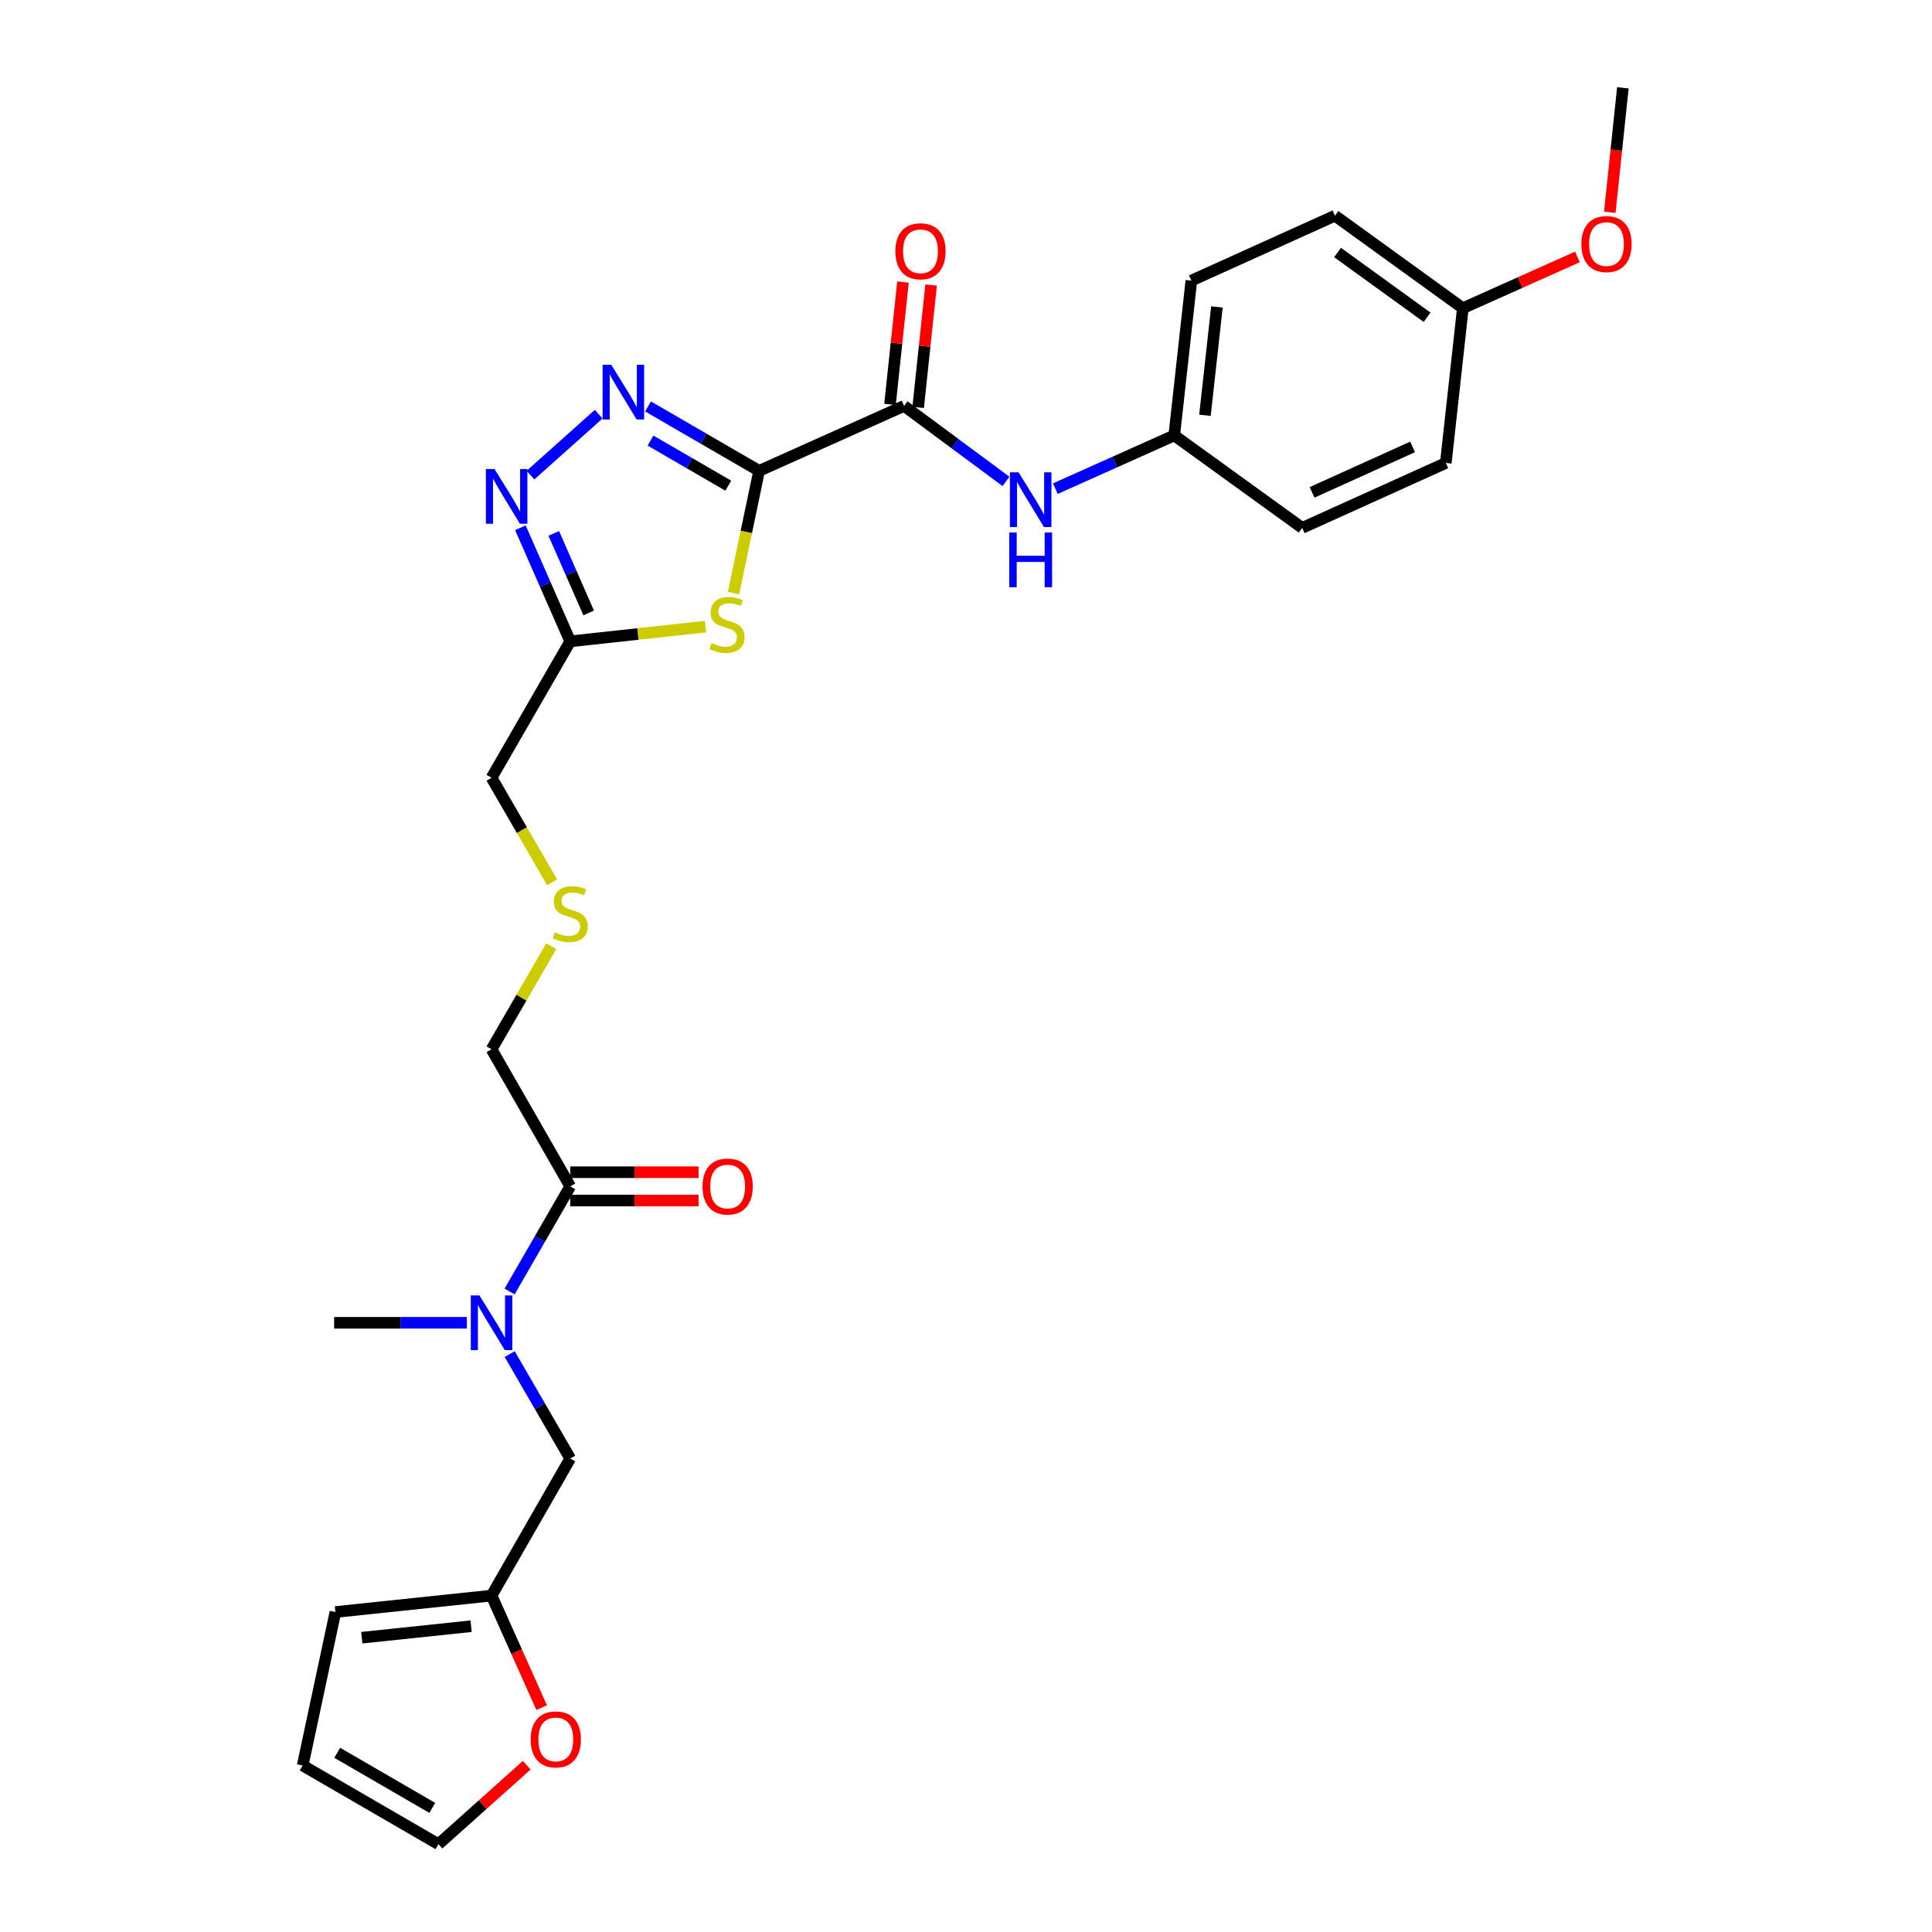 <?xml version='1.0' encoding='iso-8859-1'?>
<svg version='1.1' baseProfile='full'
              xmlns='http://www.w3.org/2000/svg'
                      xmlns:rdkit='http://www.rdkit.org/xml'
                      xmlns:xlink='http://www.w3.org/1999/xlink'
                  xml:space='preserve'
width='1000px' height='1000px' viewBox='0 0 1000 1000'>
<!-- END OF HEADER -->
<rect style='opacity:1.0;fill:#FFFFFF;stroke:none' width='1000' height='1000' x='0' y='0'> </rect>
<path class='bond-0' d='M 392.919,243.705 L 364.17,227.039' style='fill:none;fill-rule:evenodd;stroke:#000000;stroke-width:6px;stroke-linecap:butt;stroke-linejoin:miter;stroke-opacity:1' />
<path class='bond-0' d='M 364.17,227.039 L 335.42,210.374' style='fill:none;fill-rule:evenodd;stroke:#0000FF;stroke-width:6px;stroke-linecap:butt;stroke-linejoin:miter;stroke-opacity:1' />
<path class='bond-0' d='M 376.947,251.379 L 356.823,239.713' style='fill:none;fill-rule:evenodd;stroke:#000000;stroke-width:6px;stroke-linecap:butt;stroke-linejoin:miter;stroke-opacity:1' />
<path class='bond-0' d='M 356.823,239.713 L 336.698,228.047' style='fill:none;fill-rule:evenodd;stroke:#0000FF;stroke-width:6px;stroke-linecap:butt;stroke-linejoin:miter;stroke-opacity:1' />
<path class='bond-1' d='M 392.919,243.705 L 386.292,275.347' style='fill:none;fill-rule:evenodd;stroke:#000000;stroke-width:6px;stroke-linecap:butt;stroke-linejoin:miter;stroke-opacity:1' />
<path class='bond-1' d='M 386.292,275.347 L 379.665,306.989' style='fill:none;fill-rule:evenodd;stroke:#CCCC00;stroke-width:6px;stroke-linecap:butt;stroke-linejoin:miter;stroke-opacity:1' />
<path class='bond-3' d='M 392.919,243.705 L 467.949,210.1' style='fill:none;fill-rule:evenodd;stroke:#000000;stroke-width:6px;stroke-linecap:butt;stroke-linejoin:miter;stroke-opacity:1' />
<path class='bond-2' d='M 309.884,214.376 L 274.573,245.924' style='fill:none;fill-rule:evenodd;stroke:#0000FF;stroke-width:6px;stroke-linecap:butt;stroke-linejoin:miter;stroke-opacity:1' />
<path class='bond-4' d='M 365.163,324.347 L 330.156,328.154' style='fill:none;fill-rule:evenodd;stroke:#CCCC00;stroke-width:6px;stroke-linecap:butt;stroke-linejoin:miter;stroke-opacity:1' />
<path class='bond-4' d='M 330.156,328.154 L 295.149,331.961' style='fill:none;fill-rule:evenodd;stroke:#000000;stroke-width:6px;stroke-linecap:butt;stroke-linejoin:miter;stroke-opacity:1' />
<path class='bond-28' d='M 269.347,273.154 L 282.248,302.557' style='fill:none;fill-rule:evenodd;stroke:#0000FF;stroke-width:6px;stroke-linecap:butt;stroke-linejoin:miter;stroke-opacity:1' />
<path class='bond-28' d='M 282.248,302.557 L 295.149,331.961' style='fill:none;fill-rule:evenodd;stroke:#000000;stroke-width:6px;stroke-linecap:butt;stroke-linejoin:miter;stroke-opacity:1' />
<path class='bond-28' d='M 286.633,276.089 L 295.663,296.671' style='fill:none;fill-rule:evenodd;stroke:#0000FF;stroke-width:6px;stroke-linecap:butt;stroke-linejoin:miter;stroke-opacity:1' />
<path class='bond-28' d='M 295.663,296.671 L 304.694,317.254' style='fill:none;fill-rule:evenodd;stroke:#000000;stroke-width:6px;stroke-linecap:butt;stroke-linejoin:miter;stroke-opacity:1' />
<path class='bond-6' d='M 467.949,210.1 L 494.322,229.633' style='fill:none;fill-rule:evenodd;stroke:#000000;stroke-width:6px;stroke-linecap:butt;stroke-linejoin:miter;stroke-opacity:1' />
<path class='bond-6' d='M 494.322,229.633 L 520.696,249.167' style='fill:none;fill-rule:evenodd;stroke:#0000FF;stroke-width:6px;stroke-linecap:butt;stroke-linejoin:miter;stroke-opacity:1' />
<path class='bond-11' d='M 475.234,210.872 L 478.589,179.2' style='fill:none;fill-rule:evenodd;stroke:#000000;stroke-width:6px;stroke-linecap:butt;stroke-linejoin:miter;stroke-opacity:1' />
<path class='bond-11' d='M 478.589,179.2 L 481.945,147.529' style='fill:none;fill-rule:evenodd;stroke:#FF0000;stroke-width:6px;stroke-linecap:butt;stroke-linejoin:miter;stroke-opacity:1' />
<path class='bond-11' d='M 460.665,209.328 L 464.021,177.657' style='fill:none;fill-rule:evenodd;stroke:#000000;stroke-width:6px;stroke-linecap:butt;stroke-linejoin:miter;stroke-opacity:1' />
<path class='bond-11' d='M 464.021,177.657 L 467.377,145.985' style='fill:none;fill-rule:evenodd;stroke:#FF0000;stroke-width:6px;stroke-linecap:butt;stroke-linejoin:miter;stroke-opacity:1' />
<path class='bond-18' d='M 295.149,331.961 L 254.423,402.572' style='fill:none;fill-rule:evenodd;stroke:#000000;stroke-width:6px;stroke-linecap:butt;stroke-linejoin:miter;stroke-opacity:1' />
<path class='bond-5' d='M 295.149,614.064 L 254.423,543.111' style='fill:none;fill-rule:evenodd;stroke:#000000;stroke-width:6px;stroke-linecap:butt;stroke-linejoin:miter;stroke-opacity:1' />
<path class='bond-7' d='M 295.149,614.064 L 279.457,641.27' style='fill:none;fill-rule:evenodd;stroke:#000000;stroke-width:6px;stroke-linecap:butt;stroke-linejoin:miter;stroke-opacity:1' />
<path class='bond-7' d='M 279.457,641.27 L 263.765,668.477' style='fill:none;fill-rule:evenodd;stroke:#0000FF;stroke-width:6px;stroke-linecap:butt;stroke-linejoin:miter;stroke-opacity:1' />
<path class='bond-13' d='M 295.149,621.388 L 328.369,621.388' style='fill:none;fill-rule:evenodd;stroke:#000000;stroke-width:6px;stroke-linecap:butt;stroke-linejoin:miter;stroke-opacity:1' />
<path class='bond-13' d='M 328.369,621.388 L 361.588,621.388' style='fill:none;fill-rule:evenodd;stroke:#FF0000;stroke-width:6px;stroke-linecap:butt;stroke-linejoin:miter;stroke-opacity:1' />
<path class='bond-13' d='M 295.149,606.739 L 328.369,606.739' style='fill:none;fill-rule:evenodd;stroke:#000000;stroke-width:6px;stroke-linecap:butt;stroke-linejoin:miter;stroke-opacity:1' />
<path class='bond-13' d='M 328.369,606.739 L 361.588,606.739' style='fill:none;fill-rule:evenodd;stroke:#FF0000;stroke-width:6px;stroke-linecap:butt;stroke-linejoin:miter;stroke-opacity:1' />
<path class='bond-16' d='M 546.249,252.913 L 577.019,239.141' style='fill:none;fill-rule:evenodd;stroke:#0000FF;stroke-width:6px;stroke-linecap:butt;stroke-linejoin:miter;stroke-opacity:1' />
<path class='bond-16' d='M 577.019,239.141 L 607.788,225.368' style='fill:none;fill-rule:evenodd;stroke:#000000;stroke-width:6px;stroke-linecap:butt;stroke-linejoin:miter;stroke-opacity:1' />
<path class='bond-9' d='M 263.806,700.865 L 279.478,727.905' style='fill:none;fill-rule:evenodd;stroke:#0000FF;stroke-width:6px;stroke-linecap:butt;stroke-linejoin:miter;stroke-opacity:1' />
<path class='bond-9' d='M 279.478,727.905 L 295.149,754.944' style='fill:none;fill-rule:evenodd;stroke:#000000;stroke-width:6px;stroke-linecap:butt;stroke-linejoin:miter;stroke-opacity:1' />
<path class='bond-26' d='M 241.646,684.675 L 207.296,684.675' style='fill:none;fill-rule:evenodd;stroke:#0000FF;stroke-width:6px;stroke-linecap:butt;stroke-linejoin:miter;stroke-opacity:1' />
<path class='bond-26' d='M 207.296,684.675 L 172.947,684.675' style='fill:none;fill-rule:evenodd;stroke:#000000;stroke-width:6px;stroke-linecap:butt;stroke-linejoin:miter;stroke-opacity:1' />
<path class='bond-8' d='M 254.423,825.881 L 295.149,754.944' style='fill:none;fill-rule:evenodd;stroke:#000000;stroke-width:6px;stroke-linecap:butt;stroke-linejoin:miter;stroke-opacity:1' />
<path class='bond-10' d='M 254.423,825.881 L 267.392,854.876' style='fill:none;fill-rule:evenodd;stroke:#000000;stroke-width:6px;stroke-linecap:butt;stroke-linejoin:miter;stroke-opacity:1' />
<path class='bond-10' d='M 267.392,854.876 L 280.362,883.872' style='fill:none;fill-rule:evenodd;stroke:#FF0000;stroke-width:6px;stroke-linecap:butt;stroke-linejoin:miter;stroke-opacity:1' />
<path class='bond-12' d='M 254.423,825.881 L 173.614,834.378' style='fill:none;fill-rule:evenodd;stroke:#000000;stroke-width:6px;stroke-linecap:butt;stroke-linejoin:miter;stroke-opacity:1' />
<path class='bond-12' d='M 243.834,841.725 L 187.267,847.673' style='fill:none;fill-rule:evenodd;stroke:#000000;stroke-width:6px;stroke-linecap:butt;stroke-linejoin:miter;stroke-opacity:1' />
<path class='bond-14' d='M 272.641,913.675 L 249.79,934.11' style='fill:none;fill-rule:evenodd;stroke:#FF0000;stroke-width:6px;stroke-linecap:butt;stroke-linejoin:miter;stroke-opacity:1' />
<path class='bond-14' d='M 249.79,934.11 L 226.939,954.545' style='fill:none;fill-rule:evenodd;stroke:#000000;stroke-width:6px;stroke-linecap:butt;stroke-linejoin:miter;stroke-opacity:1' />
<path class='bond-15' d='M 173.614,834.378 L 156.669,913.811' style='fill:none;fill-rule:evenodd;stroke:#000000;stroke-width:6px;stroke-linecap:butt;stroke-linejoin:miter;stroke-opacity:1' />
<path class='bond-30' d='M 226.939,954.545 L 156.669,913.811' style='fill:none;fill-rule:evenodd;stroke:#000000;stroke-width:6px;stroke-linecap:butt;stroke-linejoin:miter;stroke-opacity:1' />
<path class='bond-30' d='M 223.745,935.761 L 174.557,907.247' style='fill:none;fill-rule:evenodd;stroke:#000000;stroke-width:6px;stroke-linecap:butt;stroke-linejoin:miter;stroke-opacity:1' />
<path class='bond-21' d='M 607.788,225.368 L 674.013,273.24' style='fill:none;fill-rule:evenodd;stroke:#000000;stroke-width:6px;stroke-linecap:butt;stroke-linejoin:miter;stroke-opacity:1' />
<path class='bond-22' d='M 607.788,225.368 L 616.643,145.251' style='fill:none;fill-rule:evenodd;stroke:#000000;stroke-width:6px;stroke-linecap:butt;stroke-linejoin:miter;stroke-opacity:1' />
<path class='bond-22' d='M 623.678,214.96 L 629.876,158.878' style='fill:none;fill-rule:evenodd;stroke:#000000;stroke-width:6px;stroke-linecap:butt;stroke-linejoin:miter;stroke-opacity:1' />
<path class='bond-17' d='M 285.789,456.691 L 270.106,429.631' style='fill:none;fill-rule:evenodd;stroke:#CCCC00;stroke-width:6px;stroke-linecap:butt;stroke-linejoin:miter;stroke-opacity:1' />
<path class='bond-17' d='M 270.106,429.631 L 254.423,402.572' style='fill:none;fill-rule:evenodd;stroke:#000000;stroke-width:6px;stroke-linecap:butt;stroke-linejoin:miter;stroke-opacity:1' />
<path class='bond-20' d='M 285.348,489.752 L 269.886,516.431' style='fill:none;fill-rule:evenodd;stroke:#CCCC00;stroke-width:6px;stroke-linecap:butt;stroke-linejoin:miter;stroke-opacity:1' />
<path class='bond-20' d='M 269.886,516.431 L 254.423,543.111' style='fill:none;fill-rule:evenodd;stroke:#000000;stroke-width:6px;stroke-linecap:butt;stroke-linejoin:miter;stroke-opacity:1' />
<path class='bond-19' d='M 757.166,159.518 L 690.974,111.646' style='fill:none;fill-rule:evenodd;stroke:#000000;stroke-width:6px;stroke-linecap:butt;stroke-linejoin:miter;stroke-opacity:1' />
<path class='bond-19' d='M 738.652,164.208 L 692.318,130.698' style='fill:none;fill-rule:evenodd;stroke:#000000;stroke-width:6px;stroke-linecap:butt;stroke-linejoin:miter;stroke-opacity:1' />
<path class='bond-25' d='M 757.166,159.518 L 786.821,146.247' style='fill:none;fill-rule:evenodd;stroke:#000000;stroke-width:6px;stroke-linecap:butt;stroke-linejoin:miter;stroke-opacity:1' />
<path class='bond-25' d='M 786.821,146.247 L 816.476,132.976' style='fill:none;fill-rule:evenodd;stroke:#FF0000;stroke-width:6px;stroke-linecap:butt;stroke-linejoin:miter;stroke-opacity:1' />
<path class='bond-29' d='M 757.166,159.518 L 748.343,239.627' style='fill:none;fill-rule:evenodd;stroke:#000000;stroke-width:6px;stroke-linecap:butt;stroke-linejoin:miter;stroke-opacity:1' />
<path class='bond-24' d='M 674.013,273.24 L 748.343,239.627' style='fill:none;fill-rule:evenodd;stroke:#000000;stroke-width:6px;stroke-linecap:butt;stroke-linejoin:miter;stroke-opacity:1' />
<path class='bond-24' d='M 679.126,254.85 L 731.158,231.321' style='fill:none;fill-rule:evenodd;stroke:#000000;stroke-width:6px;stroke-linecap:butt;stroke-linejoin:miter;stroke-opacity:1' />
<path class='bond-23' d='M 616.643,145.251 L 690.974,111.646' style='fill:none;fill-rule:evenodd;stroke:#000000;stroke-width:6px;stroke-linecap:butt;stroke-linejoin:miter;stroke-opacity:1' />
<path class='bond-27' d='M 833.229,109.896 L 836.611,77.675' style='fill:none;fill-rule:evenodd;stroke:#FF0000;stroke-width:6px;stroke-linecap:butt;stroke-linejoin:miter;stroke-opacity:1' />
<path class='bond-27' d='M 836.611,77.675 L 839.993,45.455' style='fill:none;fill-rule:evenodd;stroke:#000000;stroke-width:6px;stroke-linecap:butt;stroke-linejoin:miter;stroke-opacity:1' />
<path  class='atom-1' d='M 316.39 188.811
L 325.67 203.811
Q 326.59 205.291, 328.07 207.971
Q 329.55 210.651, 329.63 210.811
L 329.63 188.811
L 333.39 188.811
L 333.39 217.131
L 329.51 217.131
L 319.55 200.731
Q 318.39 198.811, 317.15 196.611
Q 315.95 194.411, 315.59 193.731
L 315.59 217.131
L 311.91 217.131
L 311.91 188.811
L 316.39 188.811
' fill='#0000FF'/>
<path  class='atom-2' d='M 368.283 332.858
Q 368.603 332.978, 369.923 333.538
Q 371.243 334.098, 372.683 334.458
Q 374.163 334.778, 375.603 334.778
Q 378.283 334.778, 379.843 333.498
Q 381.403 332.178, 381.403 329.898
Q 381.403 328.338, 380.603 327.378
Q 379.843 326.418, 378.643 325.898
Q 377.443 325.378, 375.443 324.778
Q 372.923 324.018, 371.403 323.298
Q 369.923 322.578, 368.843 321.058
Q 367.803 319.538, 367.803 316.978
Q 367.803 313.418, 370.203 311.218
Q 372.643 309.018, 377.443 309.018
Q 380.723 309.018, 384.443 310.578
L 383.523 313.658
Q 380.123 312.258, 377.563 312.258
Q 374.803 312.258, 373.283 313.418
Q 371.763 314.538, 371.803 316.498
Q 371.803 318.018, 372.563 318.938
Q 373.363 319.858, 374.483 320.378
Q 375.643 320.898, 377.563 321.498
Q 380.123 322.298, 381.643 323.098
Q 383.163 323.898, 384.243 325.538
Q 385.363 327.138, 385.363 329.898
Q 385.363 333.818, 382.723 335.938
Q 380.123 338.018, 375.763 338.018
Q 373.243 338.018, 371.323 337.458
Q 369.443 336.938, 367.203 336.018
L 368.283 332.858
' fill='#CCCC00'/>
<path  class='atom-3' d='M 255.976 242.786
L 265.256 257.786
Q 266.176 259.266, 267.656 261.946
Q 269.136 264.626, 269.216 264.786
L 269.216 242.786
L 272.976 242.786
L 272.976 271.106
L 269.096 271.106
L 259.136 254.706
Q 257.976 252.786, 256.736 250.586
Q 255.536 248.386, 255.176 247.706
L 255.176 271.106
L 251.496 271.106
L 251.496 242.786
L 255.976 242.786
' fill='#0000FF'/>
<path  class='atom-7' d='M 527.214 244.471
L 536.494 259.471
Q 537.414 260.951, 538.894 263.631
Q 540.374 266.311, 540.454 266.471
L 540.454 244.471
L 544.214 244.471
L 544.214 272.791
L 540.334 272.791
L 530.374 256.391
Q 529.214 254.471, 527.974 252.271
Q 526.774 250.071, 526.414 249.391
L 526.414 272.791
L 522.734 272.791
L 522.734 244.471
L 527.214 244.471
' fill='#0000FF'/>
<path  class='atom-7' d='M 522.394 275.623
L 526.234 275.623
L 526.234 287.663
L 540.714 287.663
L 540.714 275.623
L 544.554 275.623
L 544.554 303.943
L 540.714 303.943
L 540.714 290.863
L 526.234 290.863
L 526.234 303.943
L 522.394 303.943
L 522.394 275.623
' fill='#0000FF'/>
<path  class='atom-8' d='M 248.163 670.515
L 257.443 685.515
Q 258.363 686.995, 259.843 689.675
Q 261.323 692.355, 261.403 692.515
L 261.403 670.515
L 265.163 670.515
L 265.163 698.835
L 261.283 698.835
L 251.323 682.435
Q 250.163 680.515, 248.923 678.315
Q 247.723 676.115, 247.363 675.435
L 247.363 698.835
L 243.683 698.835
L 243.683 670.515
L 248.163 670.515
' fill='#0000FF'/>
<path  class='atom-11' d='M 274.678 900.308
Q 274.678 893.508, 278.038 889.708
Q 281.398 885.908, 287.678 885.908
Q 293.958 885.908, 297.318 889.708
Q 300.678 893.508, 300.678 900.308
Q 300.678 907.188, 297.278 911.108
Q 293.878 914.988, 287.678 914.988
Q 281.438 914.988, 278.038 911.108
Q 274.678 907.228, 274.678 900.308
M 287.678 911.788
Q 291.998 911.788, 294.318 908.908
Q 296.678 905.988, 296.678 900.308
Q 296.678 894.748, 294.318 891.948
Q 291.998 889.108, 287.678 889.108
Q 283.358 889.108, 280.998 891.908
Q 278.678 894.708, 278.678 900.308
Q 278.678 906.028, 280.998 908.908
Q 283.358 911.788, 287.678 911.788
' fill='#FF0000'/>
<path  class='atom-12' d='M 463.438 130.063
Q 463.438 123.263, 466.798 119.463
Q 470.158 115.663, 476.438 115.663
Q 482.718 115.663, 486.078 119.463
Q 489.438 123.263, 489.438 130.063
Q 489.438 136.943, 486.038 140.863
Q 482.638 144.743, 476.438 144.743
Q 470.198 144.743, 466.798 140.863
Q 463.438 136.983, 463.438 130.063
M 476.438 141.543
Q 480.758 141.543, 483.078 138.663
Q 485.438 135.743, 485.438 130.063
Q 485.438 124.503, 483.078 121.703
Q 480.758 118.863, 476.438 118.863
Q 472.118 118.863, 469.758 121.663
Q 467.438 124.463, 467.438 130.063
Q 467.438 135.783, 469.758 138.663
Q 472.118 141.543, 476.438 141.543
' fill='#FF0000'/>
<path  class='atom-14' d='M 363.625 614.144
Q 363.625 607.344, 366.985 603.544
Q 370.345 599.744, 376.625 599.744
Q 382.905 599.744, 386.265 603.544
Q 389.625 607.344, 389.625 614.144
Q 389.625 621.024, 386.225 624.944
Q 382.825 628.824, 376.625 628.824
Q 370.385 628.824, 366.985 624.944
Q 363.625 621.064, 363.625 614.144
M 376.625 625.624
Q 380.945 625.624, 383.265 622.744
Q 385.625 619.824, 385.625 614.144
Q 385.625 608.584, 383.265 605.784
Q 380.945 602.944, 376.625 602.944
Q 372.305 602.944, 369.945 605.744
Q 367.625 608.544, 367.625 614.144
Q 367.625 619.864, 369.945 622.744
Q 372.305 625.624, 376.625 625.624
' fill='#FF0000'/>
<path  class='atom-18' d='M 287.149 482.561
Q 287.469 482.681, 288.789 483.241
Q 290.109 483.801, 291.549 484.161
Q 293.029 484.481, 294.469 484.481
Q 297.149 484.481, 298.709 483.201
Q 300.269 481.881, 300.269 479.601
Q 300.269 478.041, 299.469 477.081
Q 298.709 476.121, 297.509 475.601
Q 296.309 475.081, 294.309 474.481
Q 291.789 473.721, 290.269 473.001
Q 288.789 472.281, 287.709 470.761
Q 286.669 469.241, 286.669 466.681
Q 286.669 463.121, 289.069 460.921
Q 291.509 458.721, 296.309 458.721
Q 299.589 458.721, 303.309 460.281
L 302.389 463.361
Q 298.989 461.961, 296.429 461.961
Q 293.669 461.961, 292.149 463.121
Q 290.629 464.241, 290.669 466.201
Q 290.669 467.721, 291.429 468.641
Q 292.229 469.561, 293.349 470.081
Q 294.509 470.601, 296.429 471.201
Q 298.989 472.001, 300.509 472.801
Q 302.029 473.601, 303.109 475.241
Q 304.229 476.841, 304.229 479.601
Q 304.229 483.521, 301.589 485.641
Q 298.989 487.721, 294.629 487.721
Q 292.109 487.721, 290.189 487.161
Q 288.309 486.641, 286.069 485.721
L 287.149 482.561
' fill='#CCCC00'/>
<path  class='atom-26' d='M 818.513 126.327
Q 818.513 119.527, 821.873 115.727
Q 825.233 111.927, 831.513 111.927
Q 837.793 111.927, 841.153 115.727
Q 844.513 119.527, 844.513 126.327
Q 844.513 133.207, 841.113 137.127
Q 837.713 141.007, 831.513 141.007
Q 825.273 141.007, 821.873 137.127
Q 818.513 133.247, 818.513 126.327
M 831.513 137.807
Q 835.833 137.807, 838.153 134.927
Q 840.513 132.007, 840.513 126.327
Q 840.513 120.767, 838.153 117.967
Q 835.833 115.127, 831.513 115.127
Q 827.193 115.127, 824.833 117.927
Q 822.513 120.727, 822.513 126.327
Q 822.513 132.047, 824.833 134.927
Q 827.193 137.807, 831.513 137.807
' fill='#FF0000'/>
</svg>
